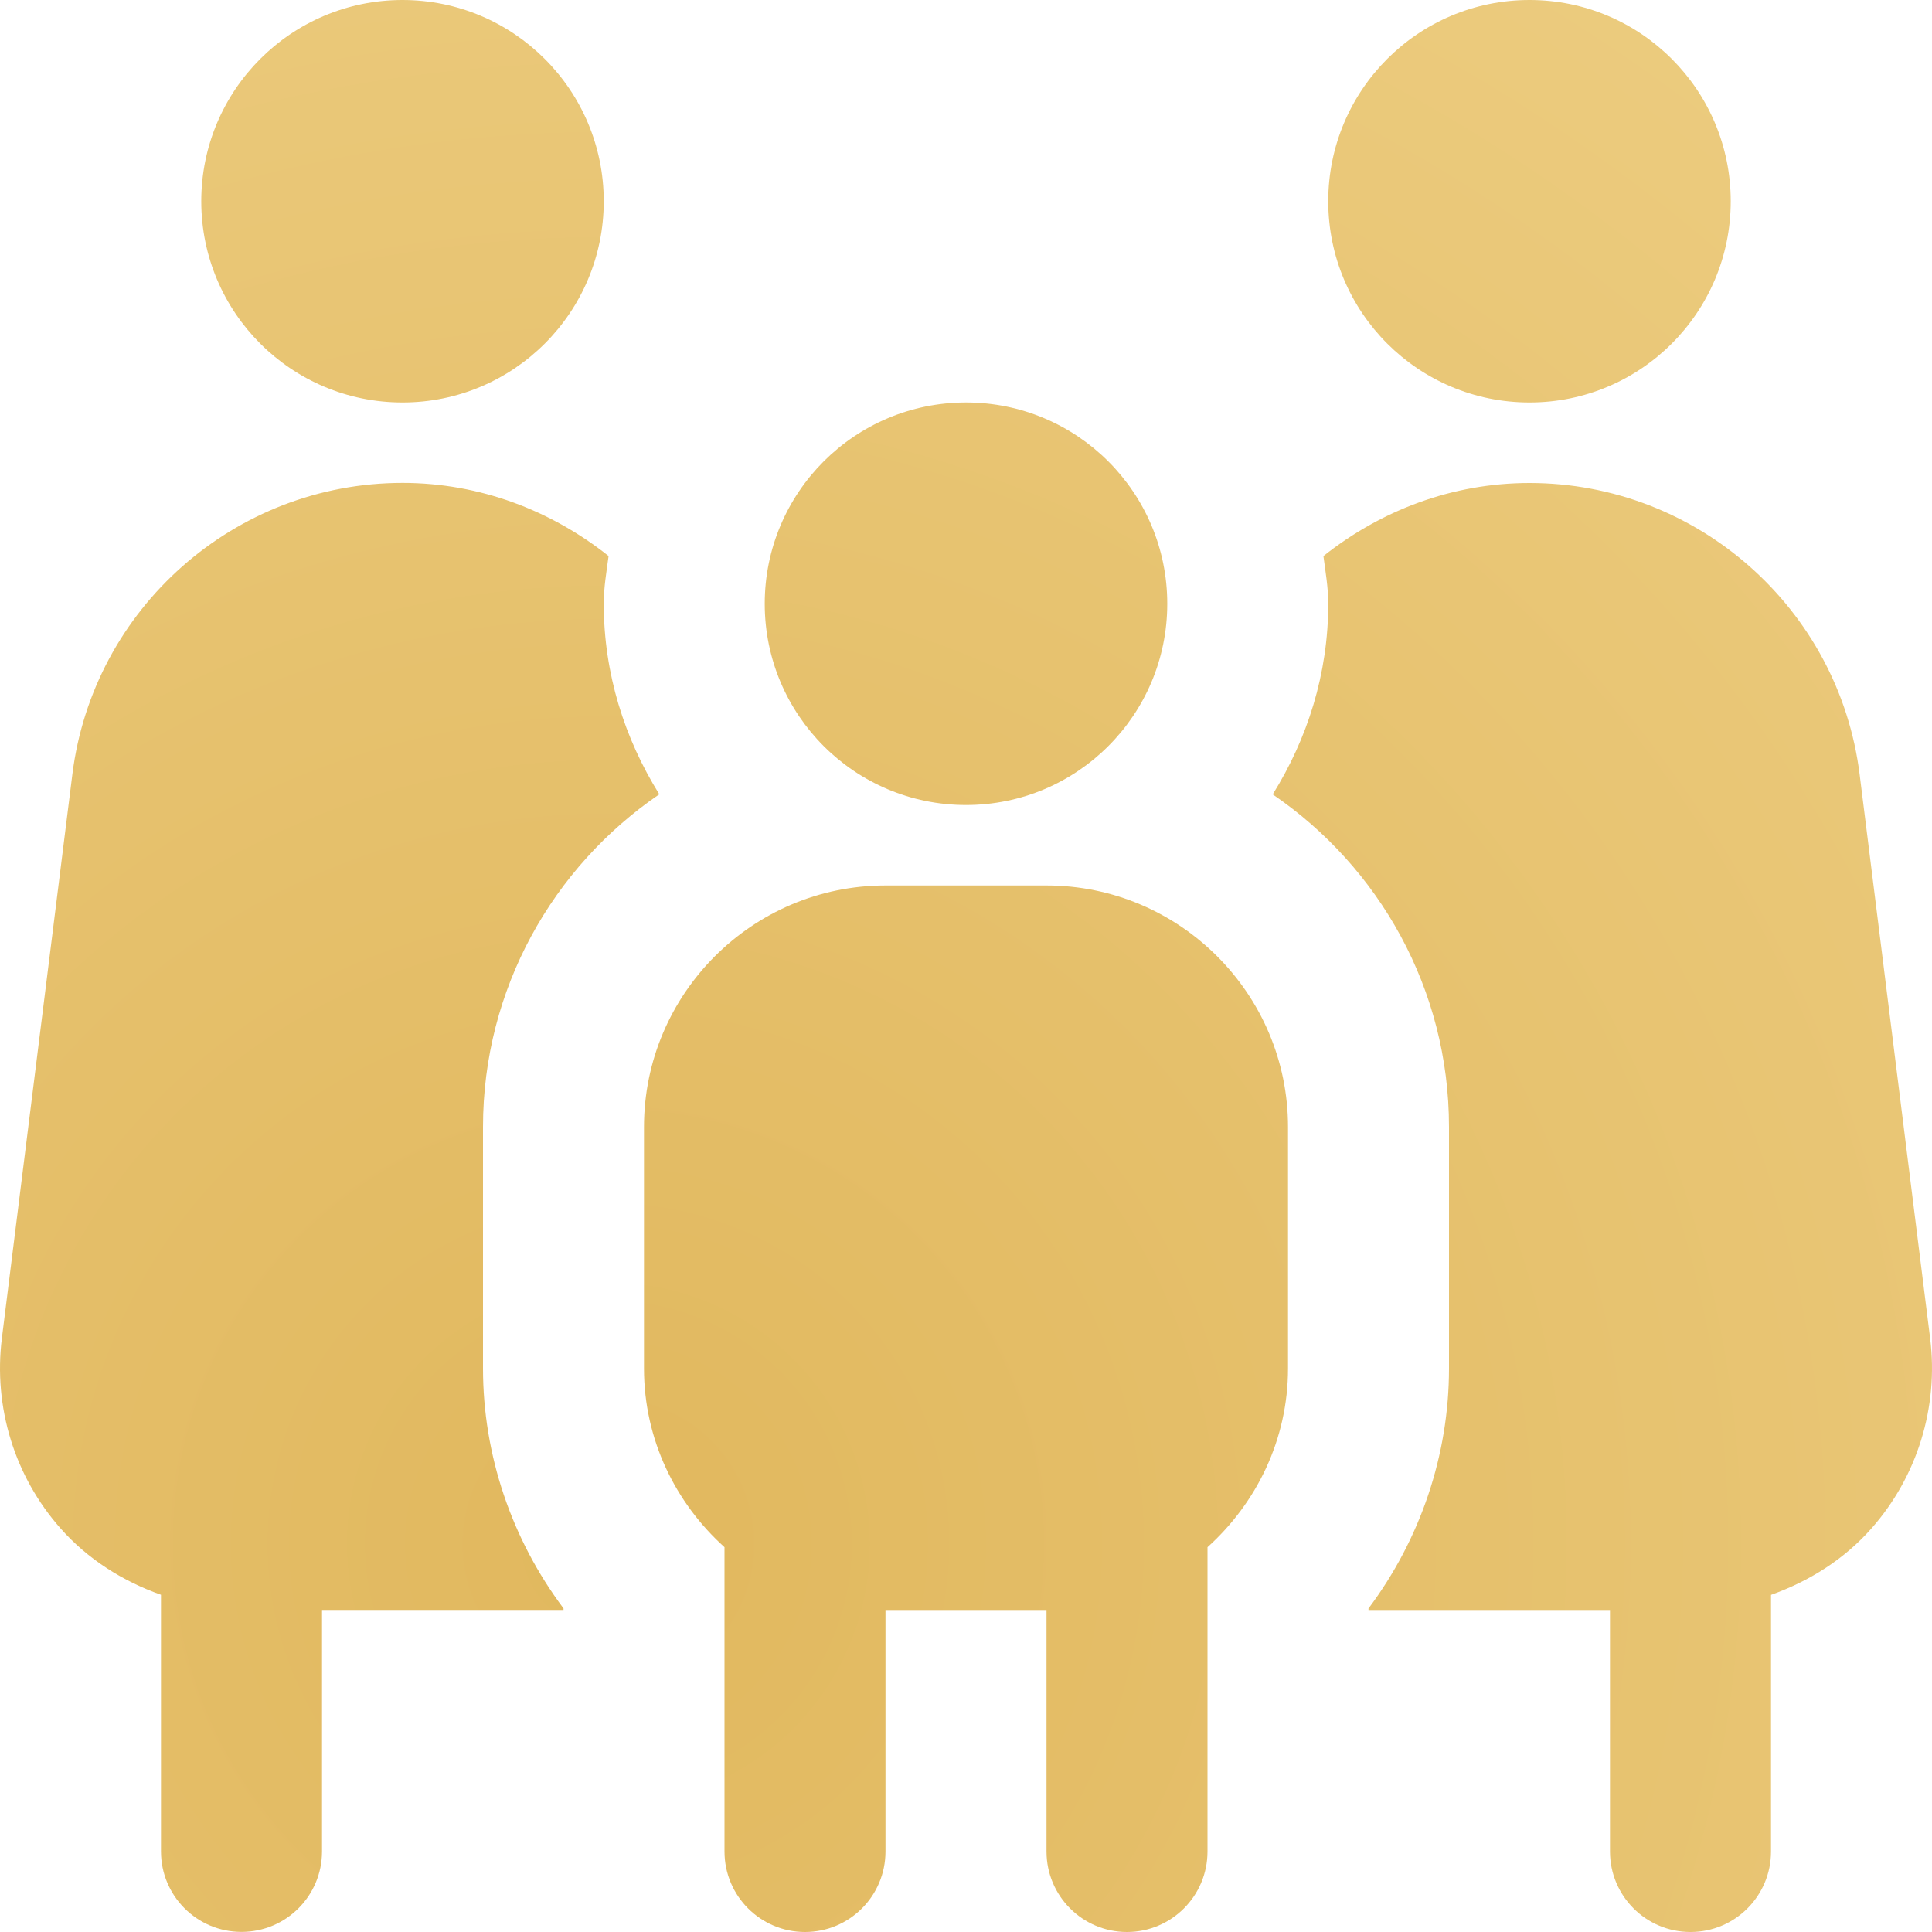 <svg width="40" height="40" viewBox="0 0 40 40" fill="none" xmlns="http://www.w3.org/2000/svg">
<g clip-path="url(#clip0_1026_1368)">
<path d="M20 8.333C22.302 8.333 24.167 10.198 24.167 12.5C24.167 14.802 22.302 16.667 20 16.667C17.698 16.667 15.833 14.802 15.833 12.5C15.833 10.198 17.698 8.333 20 8.333ZM26.667 23.333V28.333C26.667 29.805 26.015 31.117 25 32.033V38.333C25 39.255 24.253 40 23.333 40C22.413 40 21.667 39.255 21.667 38.333V33.333H18.333V38.333C18.333 39.255 17.587 40 16.667 40C15.747 40 15 39.255 15 38.333V32.033C13.985 31.118 13.333 29.805 13.333 28.333V23.333C13.333 20.577 15.577 18.333 18.333 18.333H21.667C24.423 18.333 26.667 20.577 26.667 23.333ZM31.667 8.333C33.968 8.333 35.833 6.468 35.833 4.167C35.833 1.865 33.968 0 31.667 0C29.365 0 27.5 1.865 27.5 4.167C27.5 6.468 29.365 8.333 31.667 8.333ZM39.962 27.713L38.502 16.035C38.073 12.595 35.135 10 31.667 10C30.06 10 28.582 10.573 27.4 11.513C27.443 11.84 27.5 12.162 27.5 12.5C27.5 13.952 27.067 15.298 26.35 16.447C28.55 17.948 30 20.473 30 23.333V28.333C30 30.128 29.405 31.872 28.333 33.302V33.333H33.333V38.333C33.333 39.253 34.078 40 35 40C35.922 40 36.667 39.253 36.667 38.333V33.02C37.457 32.738 38.182 32.285 38.748 31.643C39.697 30.568 40.138 29.135 39.962 27.713ZM12.5 4.167C12.5 1.865 10.633 0 8.333 0C6.033 0 4.167 1.865 4.167 4.167C4.167 6.468 6.032 8.333 8.333 8.333C10.635 8.333 12.5 6.468 12.5 4.167ZM1.252 31.642C1.818 32.283 2.543 32.738 3.333 33.018V38.332C3.333 39.252 4.078 39.998 5 39.998C5.922 39.998 6.667 39.252 6.667 38.332V33.332H11.667V33.3C10.595 31.87 10 30.127 10 28.332V23.332C10 20.472 11.45 17.947 13.65 16.445C12.933 15.295 12.5 13.95 12.5 12.498C12.5 12.16 12.557 11.838 12.6 11.512C11.418 10.573 9.94 9.998 8.333 9.998C4.865 9.998 1.927 12.593 1.498 16.033L0.038 27.713C-0.138 29.137 0.302 30.567 1.252 31.642Z" fill="url(#paint0_radial_1026_1368)"/>
</g>
<defs>
<radialGradient id="paint0_radial_1026_1368" cx="0" cy="0" r="1" gradientUnits="userSpaceOnUse" gradientTransform="translate(13 32) rotate(-12.804) scale(67.683 67.683)">
<stop stop-color="#E1B85E"/>
<stop offset="1" stop-color="#F4DA97"/>
</radialGradient>
<clipPath id="clip0_1026_1368">
<rect width="40" height="40" fill="white"/>
</clipPath>
</defs>
</svg>
